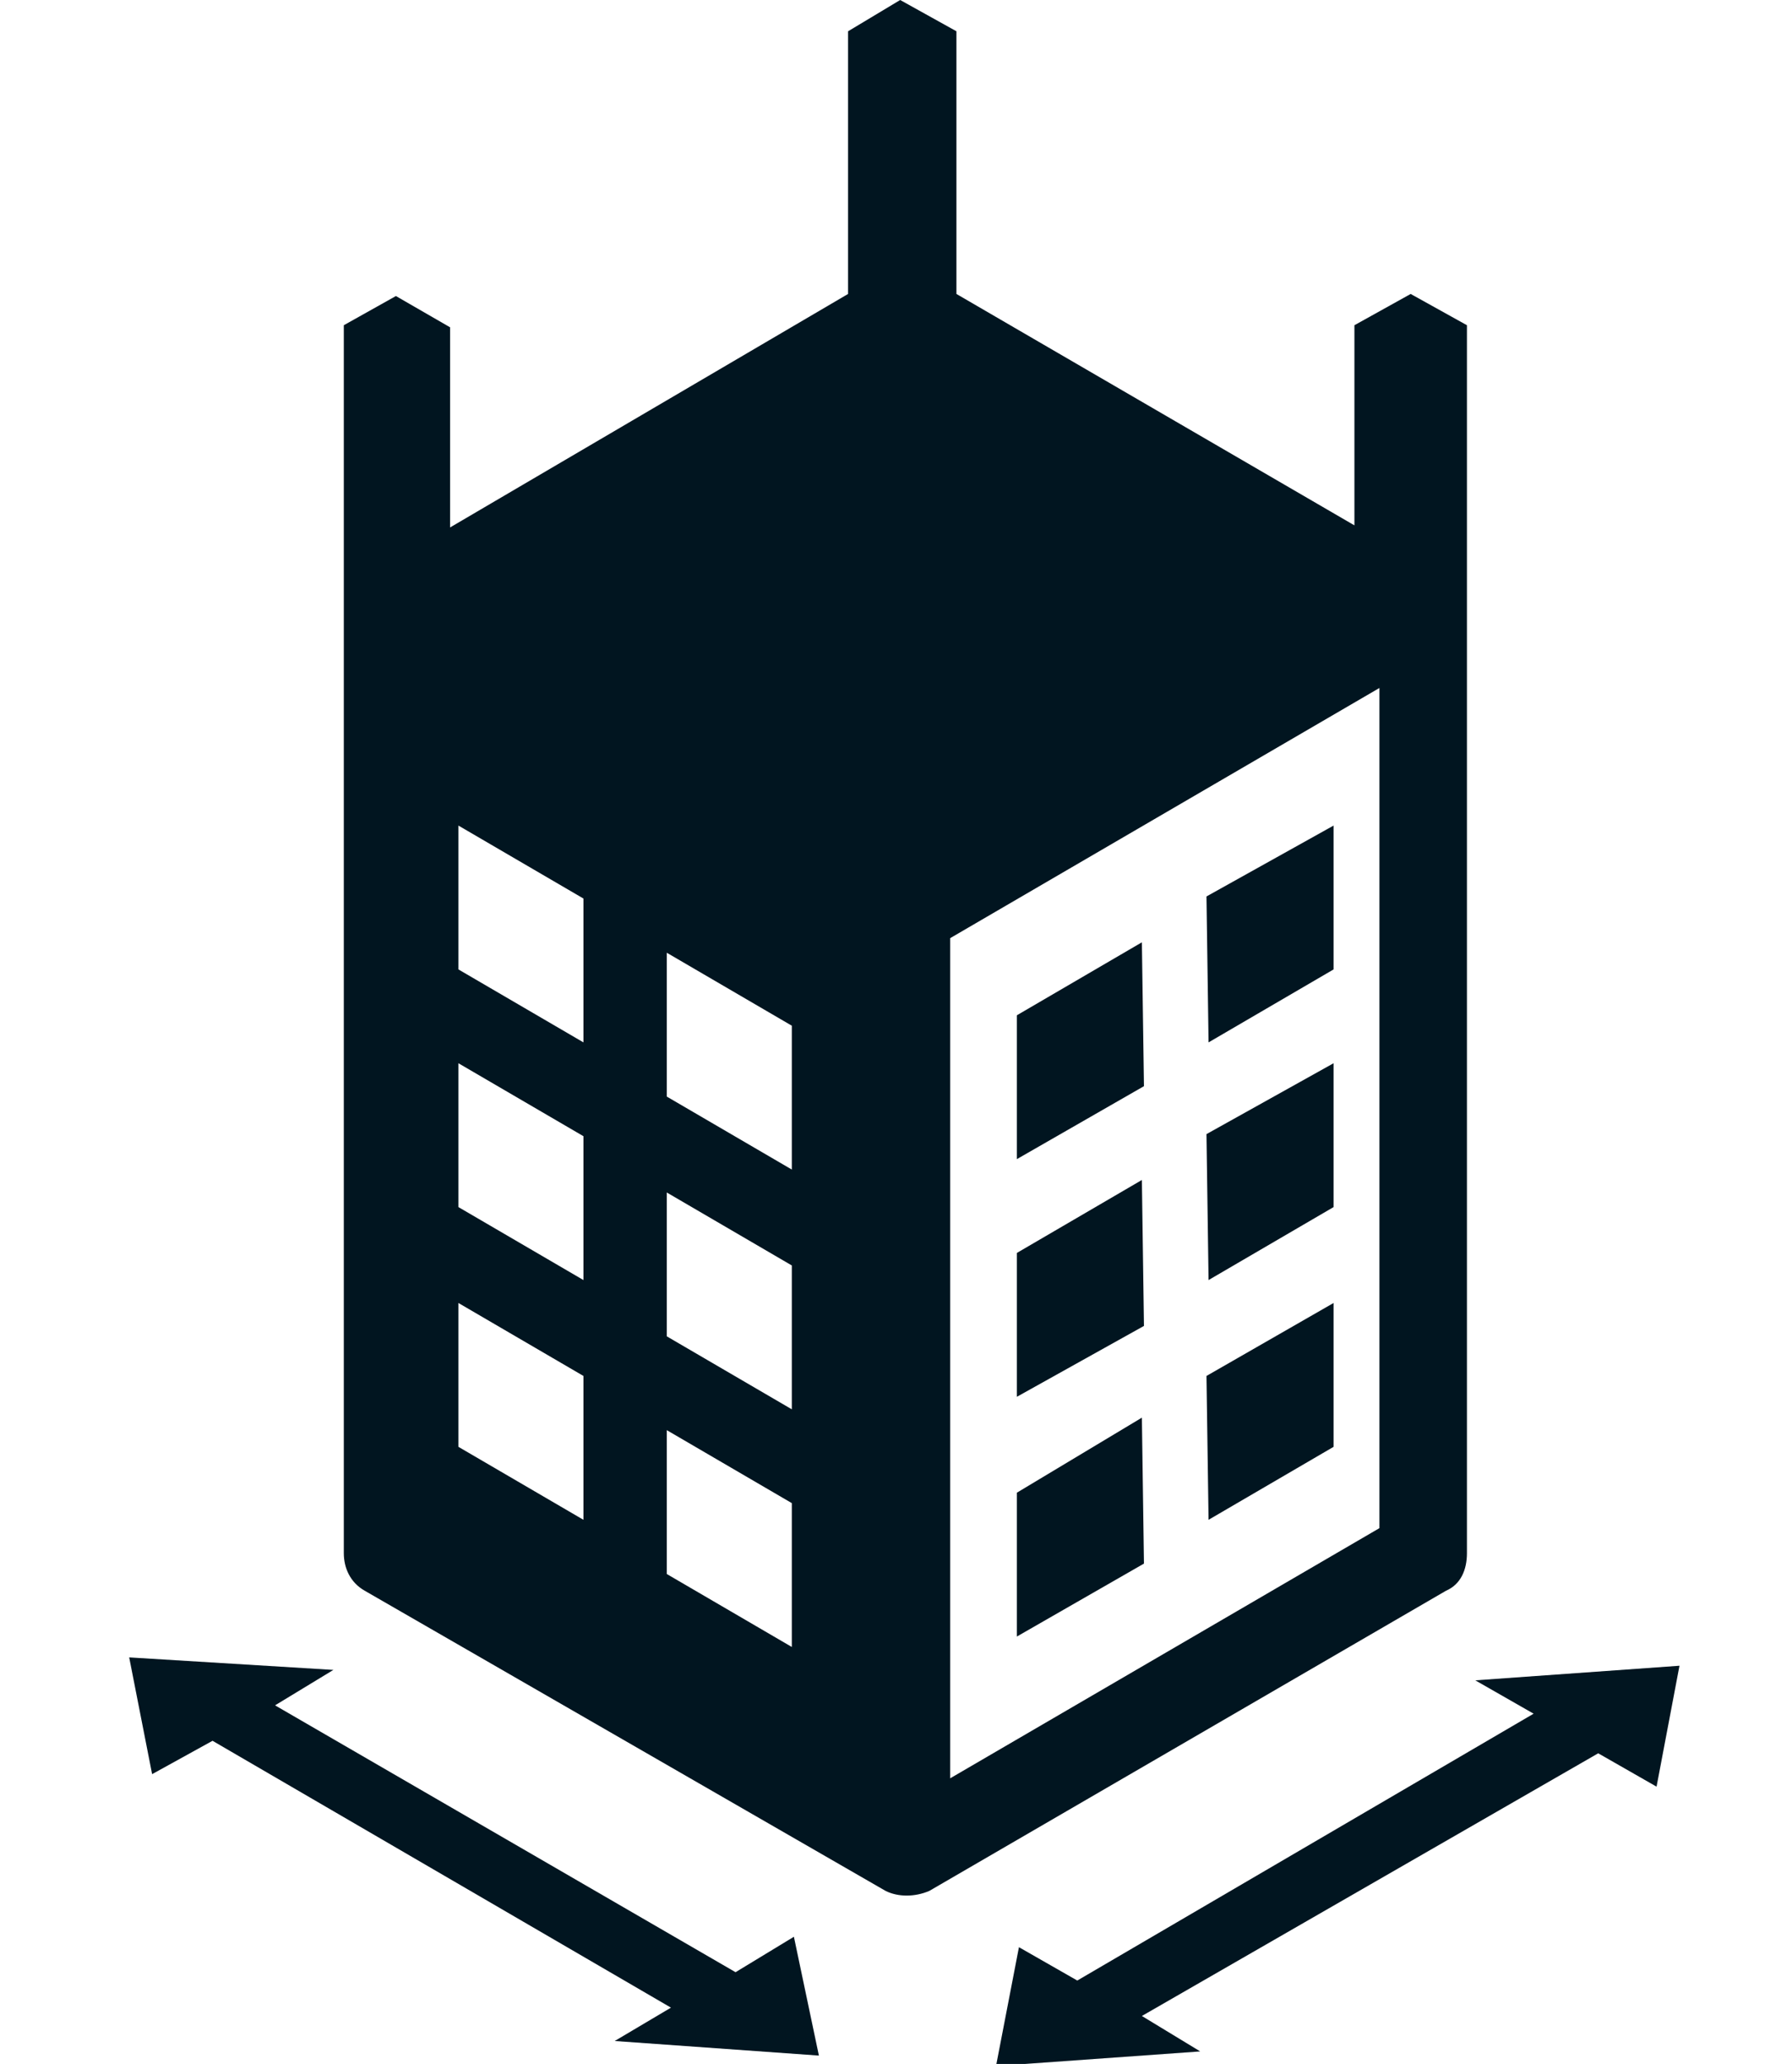 <?xml version="1.0" encoding="utf-8"?>
<!-- Generator: Adobe Illustrator 21.0.0, SVG Export Plug-In . SVG Version: 6.00 Build 0)  -->
<svg version="1.1" id="Layer_1" xmlns="http://www.w3.org/2000/svg" xmlns:xlink="http://www.w3.org/1999/xlink" x="0px" y="0px"
	 width="86px" height="99px" viewBox="0 0 86 99" enable-background="new 0 0 86 99" xml:space="preserve">
<g>
	<polygon fill="#011520" points="35.3,94.6 13.2,81.8 16,80.1 6.2,79.5 7.3,85.1 10.2,83.5 32.2,96.3 29.5,97.9 39.3,98.6 
		38.1,92.9 	"/>
	<polygon fill="#011520" points="73.6,82.2 51.7,95 48.9,93.4 47.8,99.1 57.6,98.4 54.8,96.7 76.7,84.1 79.5,85.7 80.6,79.9 
		70.8,80.6 	"/>
	<path fill="#011520" d="M70.4,15.6l-2.7-1.5l-2.7,1.5v9.6L45.9,14.1V1.5l-2.7-1.5l-2.5,1.5v12.6L21.6,25.3v-9.6L19,14.2l-2.5,1.4
		v58.9c0,0.7,0.3,1.4,1,1.8l25,14.4l0,0c0.6,0.3,1.4,0.3,2.1,0l24.8-14.4c0.7-0.3,1-1,1-1.8L70.4,15.6z M28,72.9l-6-3.5v-6.9l6,3.5
		V72.9z M28,61.4l-6-3.5V51l6,3.5V61.4z M28,50l-6-3.5v-6.9l6,3.5V50z M38,79l-6-3.5v-6.9l6,3.5V79z M38,67.6l-6-3.5v-6.9l6,3.5
		V67.6z M38,56.1l-6-3.5v-6.9l6,3.5V56.1z M66.2,73.3l-20.6,12V45l20.6-12L66.2,73.3z"/>
	<polygon fill="#011520" points="48.8,48.7 48.8,55.6 54.9,52.1 54.8,45.2 	"/>
	<polygon fill="#011520" points="64,46.5 64,39.6 57.9,43 58,50 	"/>
	<polygon fill="#011520" points="48.8,60.1 48.8,67 54.9,63.6 54.8,56.6 	"/>
	<polygon fill="#011520" points="57.9,54.4 58,61.4 64,57.9 64,51 	"/>
	<polygon fill="#011520" points="48.8,71.6 48.8,78.5 54.9,75 54.8,68 	"/>
	<polygon fill="#011520" points="57.9,66 58,72.9 64,69.4 64,62.5 	"/>
</g>
</svg>
